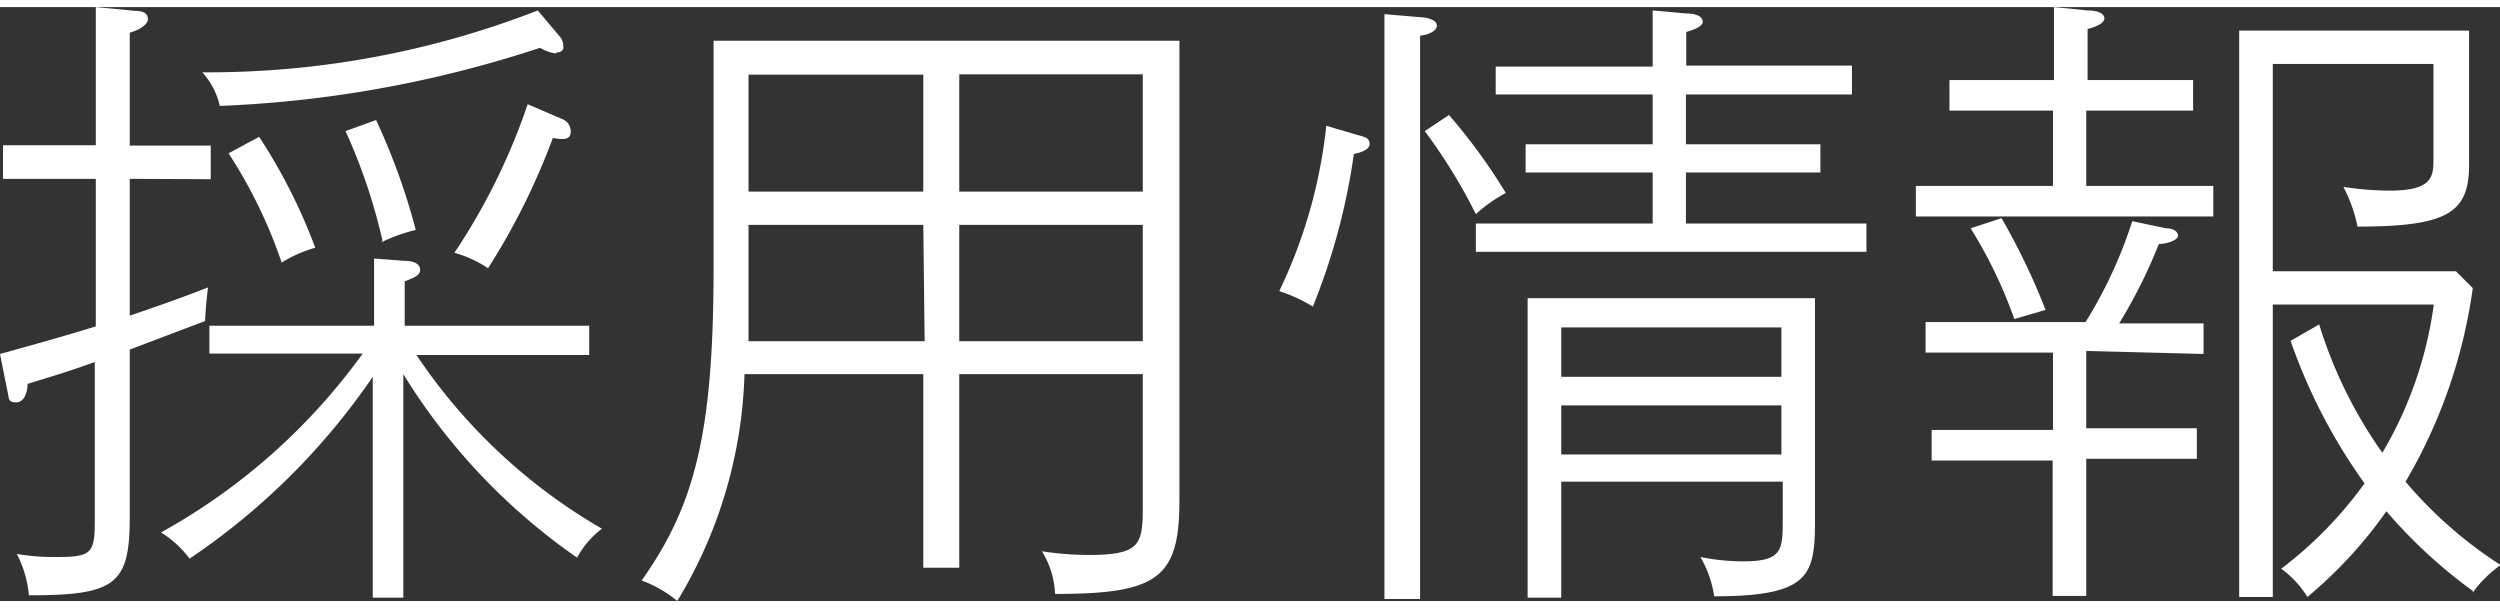 <svg xmlns="http://www.w3.org/2000/svg" viewBox="0 0 74.38 17.67" width="74px" height="18px"><rect x="0" y="0" width="74.38" height="17.67" fill="#333333" stroke="none"/><style>path{fill:#fff;}</style><title>gnav_recruit</title><g id="layer_2" data-name="layer 2"><g id="layer_1-2" data-name="layer 1"><path d="M3.86,5.11V9.18c.41-.14,1.25-.42,2.33-.84-.05.38-.07.65-.09,1l-2.24.85v5c0,2-.44,2.31-3,2.31a3.3,3.3,0,0,0-.36-1.23,6.75,6.75,0,0,0,1.27.09c1,0,1.05-.17,1.05-1.14V10.56c-.87.31-1.06.36-2,.65,0,.23-.09.55-.34.55s-.21-.13-.25-.29L0,10.32c1.44-.4,1.73-.48,2.85-.82V5.11H.09v-1H2.85V0L4,.11c.27,0,.4.08.4.25S4.1.7,3.86.76V4.12H6.27v1ZM17.17,16.38A18.34,18.34,0,0,1,12,10.92v6.65h-.91V11a20.36,20.36,0,0,1-5.45,5.41,3.06,3.06,0,0,0-.85-.78,18.32,18.32,0,0,0,6-5.32H6.23V9.48h4.9v-2l.91.07c.29,0,.46.1.46.27s-.21.24-.46.34V9.48h5.49v.87H12.39a16.69,16.69,0,0,0,5.52,5.17A2.62,2.62,0,0,0,17.17,16.38Zm-.62-15a1.15,1.15,0,0,1-.48-.17A34.66,34.66,0,0,1,6.54,2.94a2.24,2.24,0,0,0-.52-1A27,27,0,0,0,16,.1l.65.77a.44.44,0,0,1,.11.29C16.77,1.27,16.72,1.35,16.55,1.35ZM8.38,7.6A14.48,14.48,0,0,0,6.8,4.35l.91-.49a16.52,16.52,0,0,1,1.67,3.3A3.9,3.9,0,0,0,8.38,7.6Zm3-.65a16.74,16.74,0,0,0-1.1-3.26l.91-.33a19.38,19.38,0,0,1,1.18,3.27A5,5,0,0,0,11.34,7Zm5.07-3.06a20.26,20.26,0,0,1-1.93,3.88,3.44,3.44,0,0,0-1-.46,18.86,18.86,0,0,0,2.18-4.42l1,.43a.4.4,0,0,1,.28.35C17,4,16.7,3.93,16.41,3.89Z"/><path d="M28.54,16.68H27.47V10.92H22.15a13.76,13.76,0,0,1-2,6.75,3.57,3.57,0,0,0-1.06-.61c1.57-2.22,2.14-4.35,2.14-9.29V1H35.09V14.69c0,2.31-.66,2.77-3.7,2.77A2.62,2.62,0,0,0,31,16.19a9.1,9.1,0,0,0,1.37.11C33.93,16.3,34,16,34,14.84V10.92H28.54ZM27.47,6.48h-5.2V7.69c0,.54,0,1.2,0,2.25h5.24Zm0-4.47h-5.2V5.49h5.2Zm1.07,3.48H34V2H28.54Zm0,4.45H34V6.48H28.54Z"/><path d="M40.37,3.8c.23.06.38.09.38.27s-.28.26-.47.3a19.18,19.18,0,0,1-1.22,4.54,4.68,4.68,0,0,0-1-.46,15,15,0,0,0,1.4-4.92ZM42.25.85V17.61H41.19V.21L42.25.3c.14,0,.5.06.5.25S42.41.84,42.25.85Zm1.66,5.31a16.36,16.36,0,0,0-1.52-2.47l.72-.48A17.05,17.05,0,0,1,44.8,5.53,4.39,4.39,0,0,0,43.91,6.16Zm0,1.12V6.44h5.26V4.92H45.39V4.08h3.78V2.6H44.5V1.77h4.67V.1l1,.09c.32,0,.49.1.49.25s-.34.26-.49.3v1H55.1V2.6H50.16V4.08h4v.84h-4V6.44h5.37v.84ZM51,17.53a3.26,3.26,0,0,0-.41-1.17,6.3,6.3,0,0,0,1.27.13c1.18,0,1.18-.34,1.18-1.27v-1.1H46.45v3.45h-1V8.66H54v6.39C54,16.83,54,17.53,51,17.53Zm2-8H46.45V11H53Zm0,2.32H46.45v1.46H53Z"/><path d="M57,6.23V5.32h4.08V3.08H58V2.17h3.11V0l1,.1c.31,0,.5.09.5.24s-.31.27-.5.31V2.17h3.14v.91H62.07V5.32h3.78v.91Zm5.07,4v2.3h3.29v.91H62.07v4.08h-1V13.49H57.47v-.91h3.61v-2.3H57.29V9.37h4.76a13.49,13.49,0,0,0,1.39-3l1,.21c.24,0,.36.11.36.22s-.23.23-.57.25a15.35,15.35,0,0,1-1.18,2.36h2.51v.91Zm-2.14-.95a13.79,13.79,0,0,0-1.3-2.7l.92-.3a19.88,19.88,0,0,1,1.31,2.73Zm13.64,8.09A15,15,0,0,1,71,15a13.14,13.14,0,0,1-2.35,2.55,2.92,2.92,0,0,0-.78-.84,11.92,11.92,0,0,0,2.48-2.54,16.6,16.6,0,0,1-2.2-4.24L69,9.44a13.45,13.45,0,0,0,1.88,3.82,11.73,11.73,0,0,0,1.53-4.41H67.62v8.7h-1V.7h6.84v4c0,1.43-.66,1.83-3.32,1.83a4.29,4.29,0,0,0-.42-1.18,9.3,9.3,0,0,0,1.39.11c1.23,0,1.29-.4,1.29-.91V1.69H67.62V7.86h5.45l.5.5a15.51,15.51,0,0,1-2,5.76,12.61,12.61,0,0,0,2.83,2.48A3.44,3.44,0,0,0,73.57,17.42Z"/></g></g></svg>
